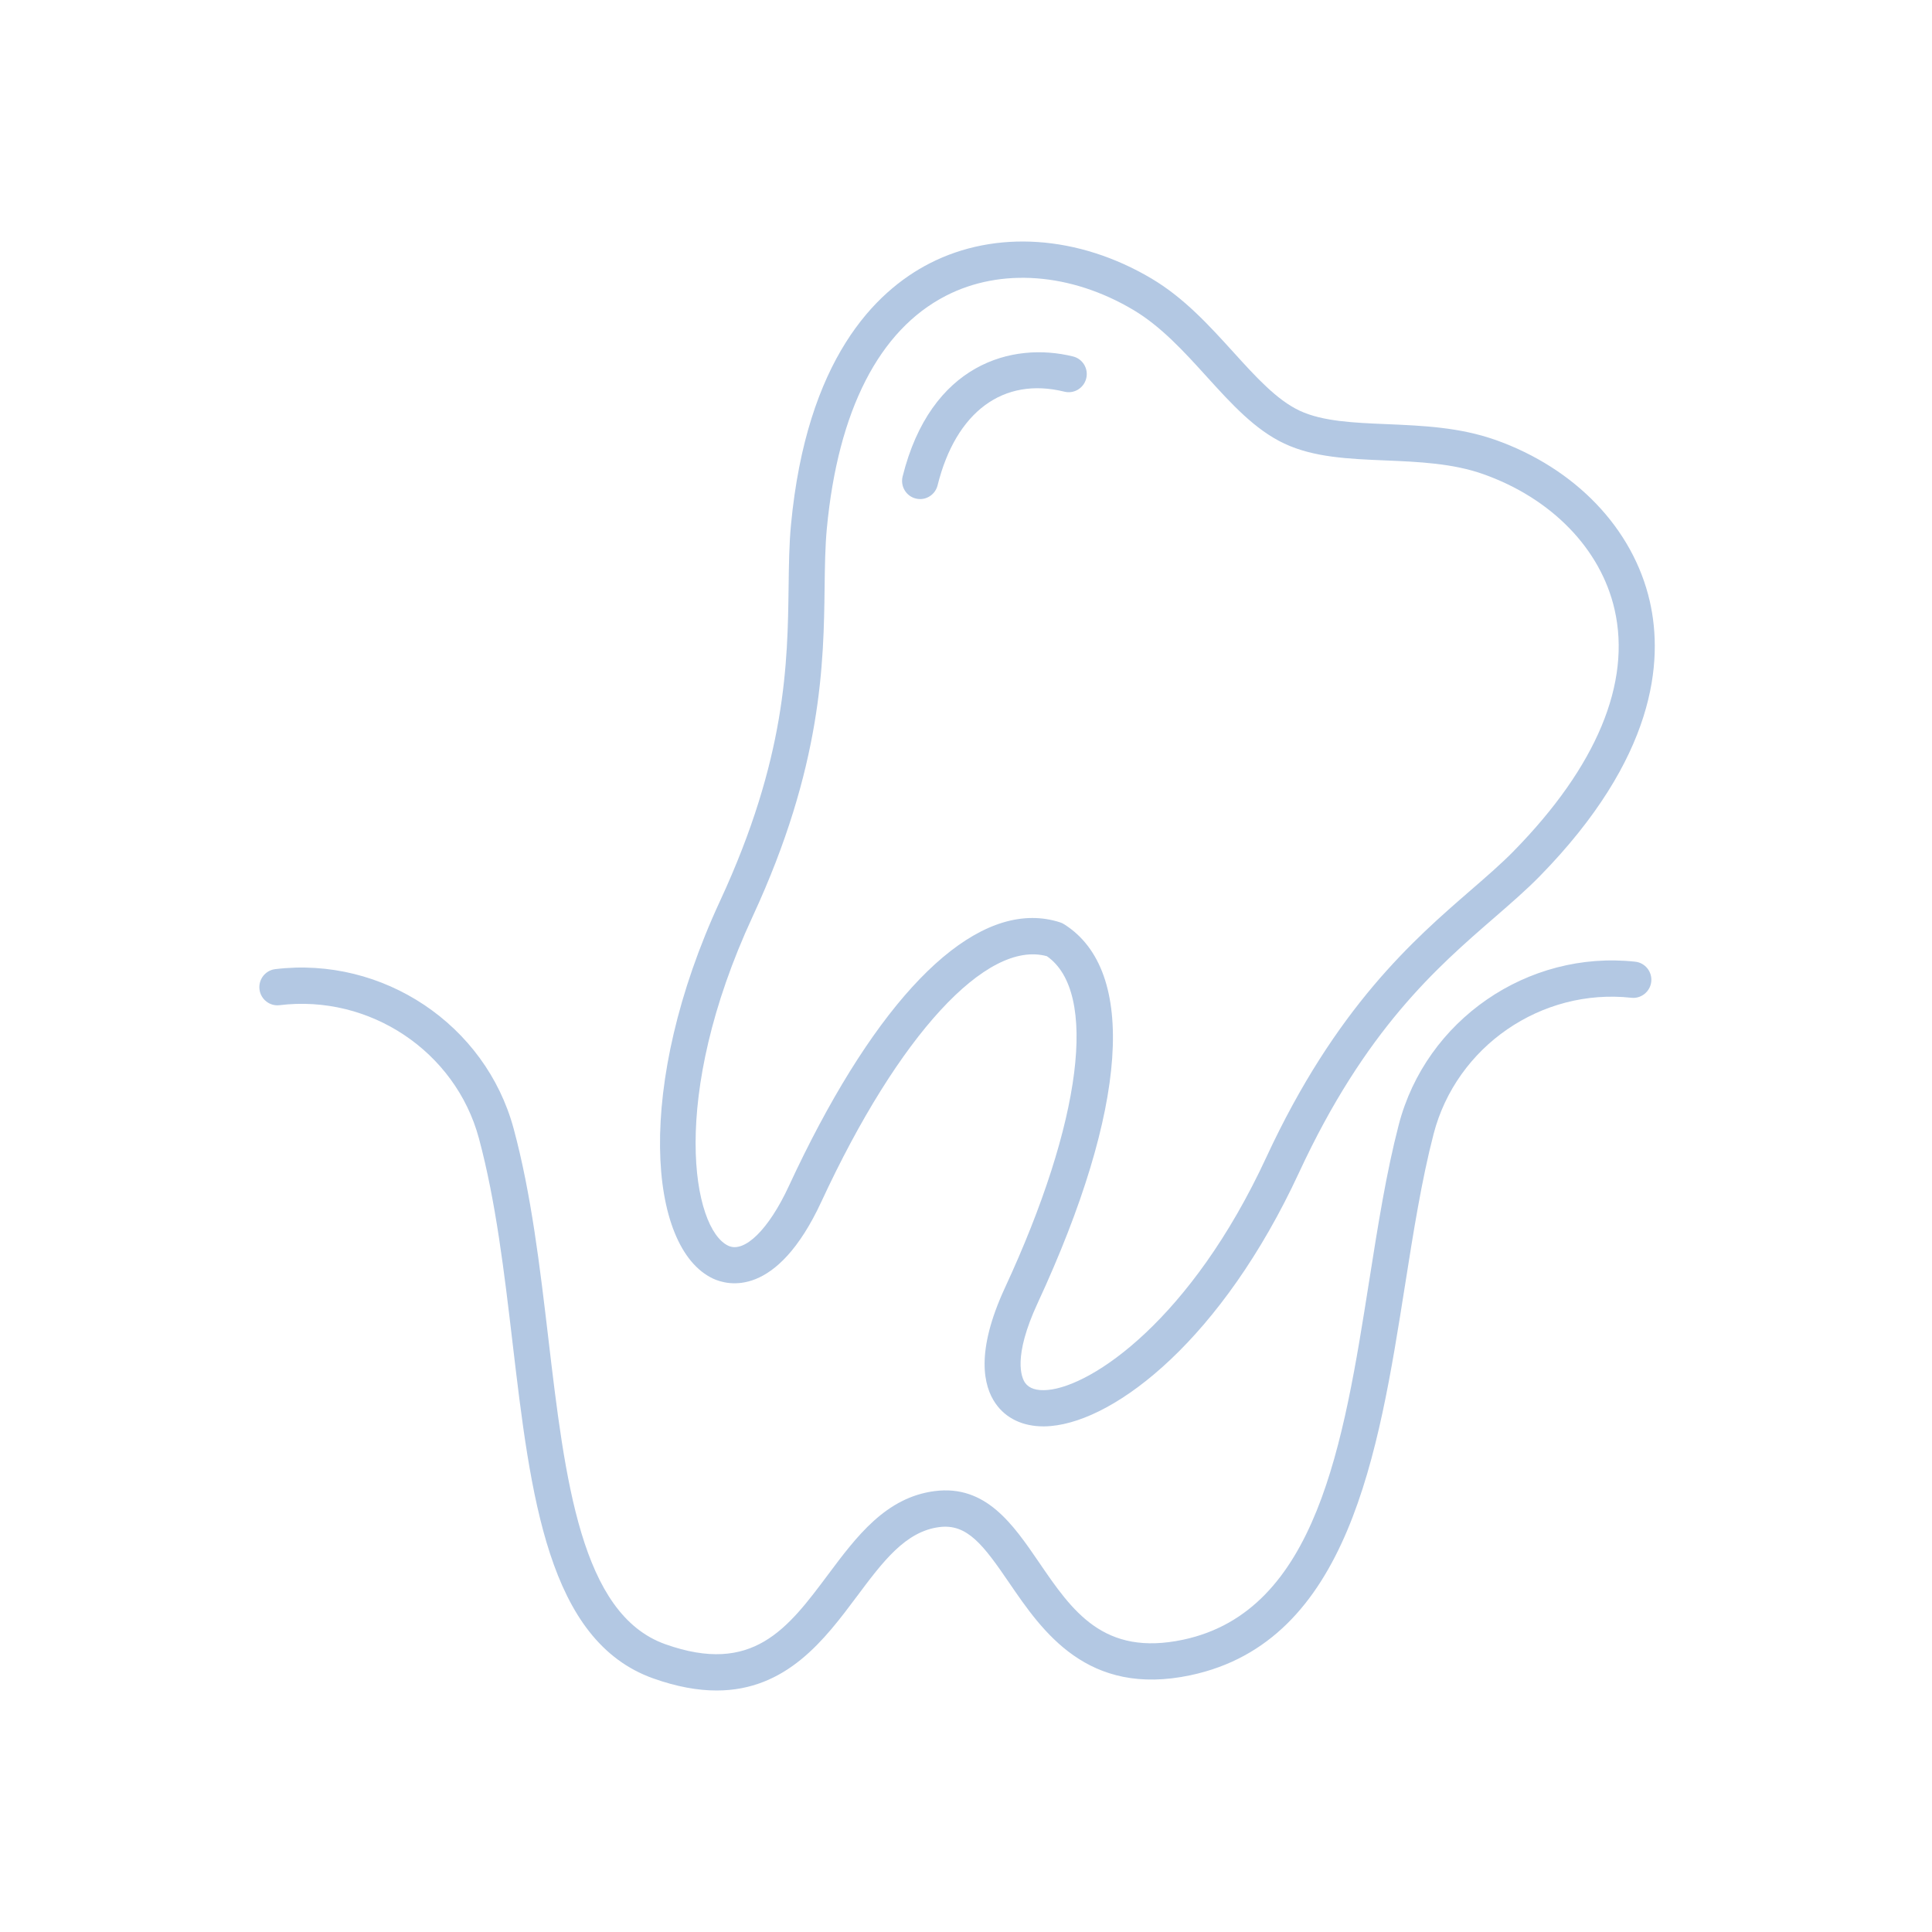 <svg width="72" height="72" viewBox="0 0 72 72" fill="none" xmlns="http://www.w3.org/2000/svg">
<g opacity="0.49">
<path d="M55.733 16.396C54.4 15.922 53.021 15.864 51.688 15.807C50.454 15.756 49.289 15.706 48.435 15.306C47.581 14.906 46.794 14.039 45.963 13.122C45.062 12.13 44.132 11.105 42.916 10.382C40.194 8.767 37.103 8.555 34.645 9.815C32.609 10.859 30.06 13.398 29.477 19.564C29.409 20.285 29.4 21.051 29.389 21.861C29.352 24.704 29.307 28.241 26.832 33.581C23.649 40.449 24.142 46.508 26.574 47.65C27.096 47.895 28.93 48.411 30.614 44.775C33.484 38.583 36.769 35.014 39.015 35.635C40.93 36.967 40.325 41.792 37.455 47.984C36.346 50.38 36.65 51.656 37.102 52.304C37.488 52.859 38.116 53.157 38.886 53.157C38.976 53.157 39.069 53.153 39.164 53.144C41.609 52.929 45.544 49.883 48.409 43.703C50.883 38.364 53.547 36.056 55.688 34.2C56.298 33.67 56.875 33.171 57.381 32.655C61.701 28.242 61.995 24.646 61.482 22.406C60.862 19.701 58.714 17.454 55.735 16.395L55.733 16.396ZM56.421 31.708C55.955 32.184 55.398 32.666 54.809 33.177C52.69 35.015 49.786 37.531 47.189 43.135C44.392 49.171 40.709 51.653 39.046 51.8C38.635 51.836 38.35 51.746 38.201 51.531C38.073 51.347 37.73 50.591 38.672 48.558C42.029 41.314 42.389 36.17 39.658 34.445C39.61 34.415 39.56 34.391 39.507 34.374C39.169 34.264 38.824 34.211 38.473 34.211C35.632 34.211 32.383 37.758 29.396 44.206C28.649 45.817 27.744 46.707 27.142 46.426C25.809 45.801 24.922 40.903 28.049 34.155C30.645 28.552 30.696 24.697 30.731 21.88C30.741 21.098 30.751 20.36 30.814 19.694C31.229 15.296 32.765 12.297 35.254 11.021C37.299 9.971 39.908 10.168 42.231 11.547C43.274 12.166 44.136 13.116 44.969 14.034C45.894 15.054 46.769 16.017 47.866 16.532C48.963 17.047 50.258 17.102 51.63 17.159C52.865 17.211 54.142 17.265 55.284 17.672C57.827 18.576 59.654 20.459 60.17 22.711C60.798 25.45 59.502 28.562 56.42 31.708H56.421Z" fill="#638FC6"/>
<path d="M39.989 13.284C37.713 12.723 34.684 13.557 33.638 17.758C33.548 18.12 33.767 18.488 34.127 18.579C34.181 18.592 34.236 18.599 34.29 18.599C34.591 18.599 34.864 18.394 34.941 18.087C35.624 15.341 37.392 14.034 39.669 14.597C40.027 14.685 40.392 14.464 40.481 14.101C40.57 13.738 40.349 13.372 39.988 13.284H39.989Z" fill="#638FC6"/>
<path d="M60.944 35.84C56.93 35.402 53.141 38.014 52.127 41.918C51.662 43.707 51.353 45.666 51.025 47.739C50.069 53.789 49.08 60.047 44.093 61.107C41.122 61.737 39.959 60.036 38.727 58.233C37.75 56.804 36.741 55.328 34.839 55.568C33.013 55.8 31.919 57.263 30.861 58.679C29.355 60.695 28.054 62.435 24.794 61.275C21.648 60.155 21.057 55.155 20.433 49.861C20.122 47.224 19.8 44.495 19.142 42.061C18.095 38.185 14.273 35.63 10.257 36.117C9.888 36.162 9.626 36.499 9.67 36.87C9.715 37.241 10.053 37.506 10.418 37.46C13.78 37.05 16.972 39.183 17.846 42.416C18.477 44.754 18.794 47.431 19.099 50.021C19.774 55.744 20.412 61.148 24.346 62.55C25.229 62.864 26.01 63 26.706 63C29.314 63 30.74 61.091 31.935 59.491C32.906 58.192 33.745 57.07 35.008 56.91C36.046 56.776 36.648 57.577 37.619 59C38.845 60.792 40.521 63.249 44.371 62.43C50.261 61.179 51.372 54.151 52.352 47.952C52.674 45.912 52.979 43.985 53.426 42.26C54.273 38.998 57.44 36.816 60.797 37.184C61.159 37.225 61.497 36.957 61.537 36.586C61.578 36.215 61.311 35.881 60.943 35.84H60.944Z" fill="#638FC6"/>
</g>
</svg>
